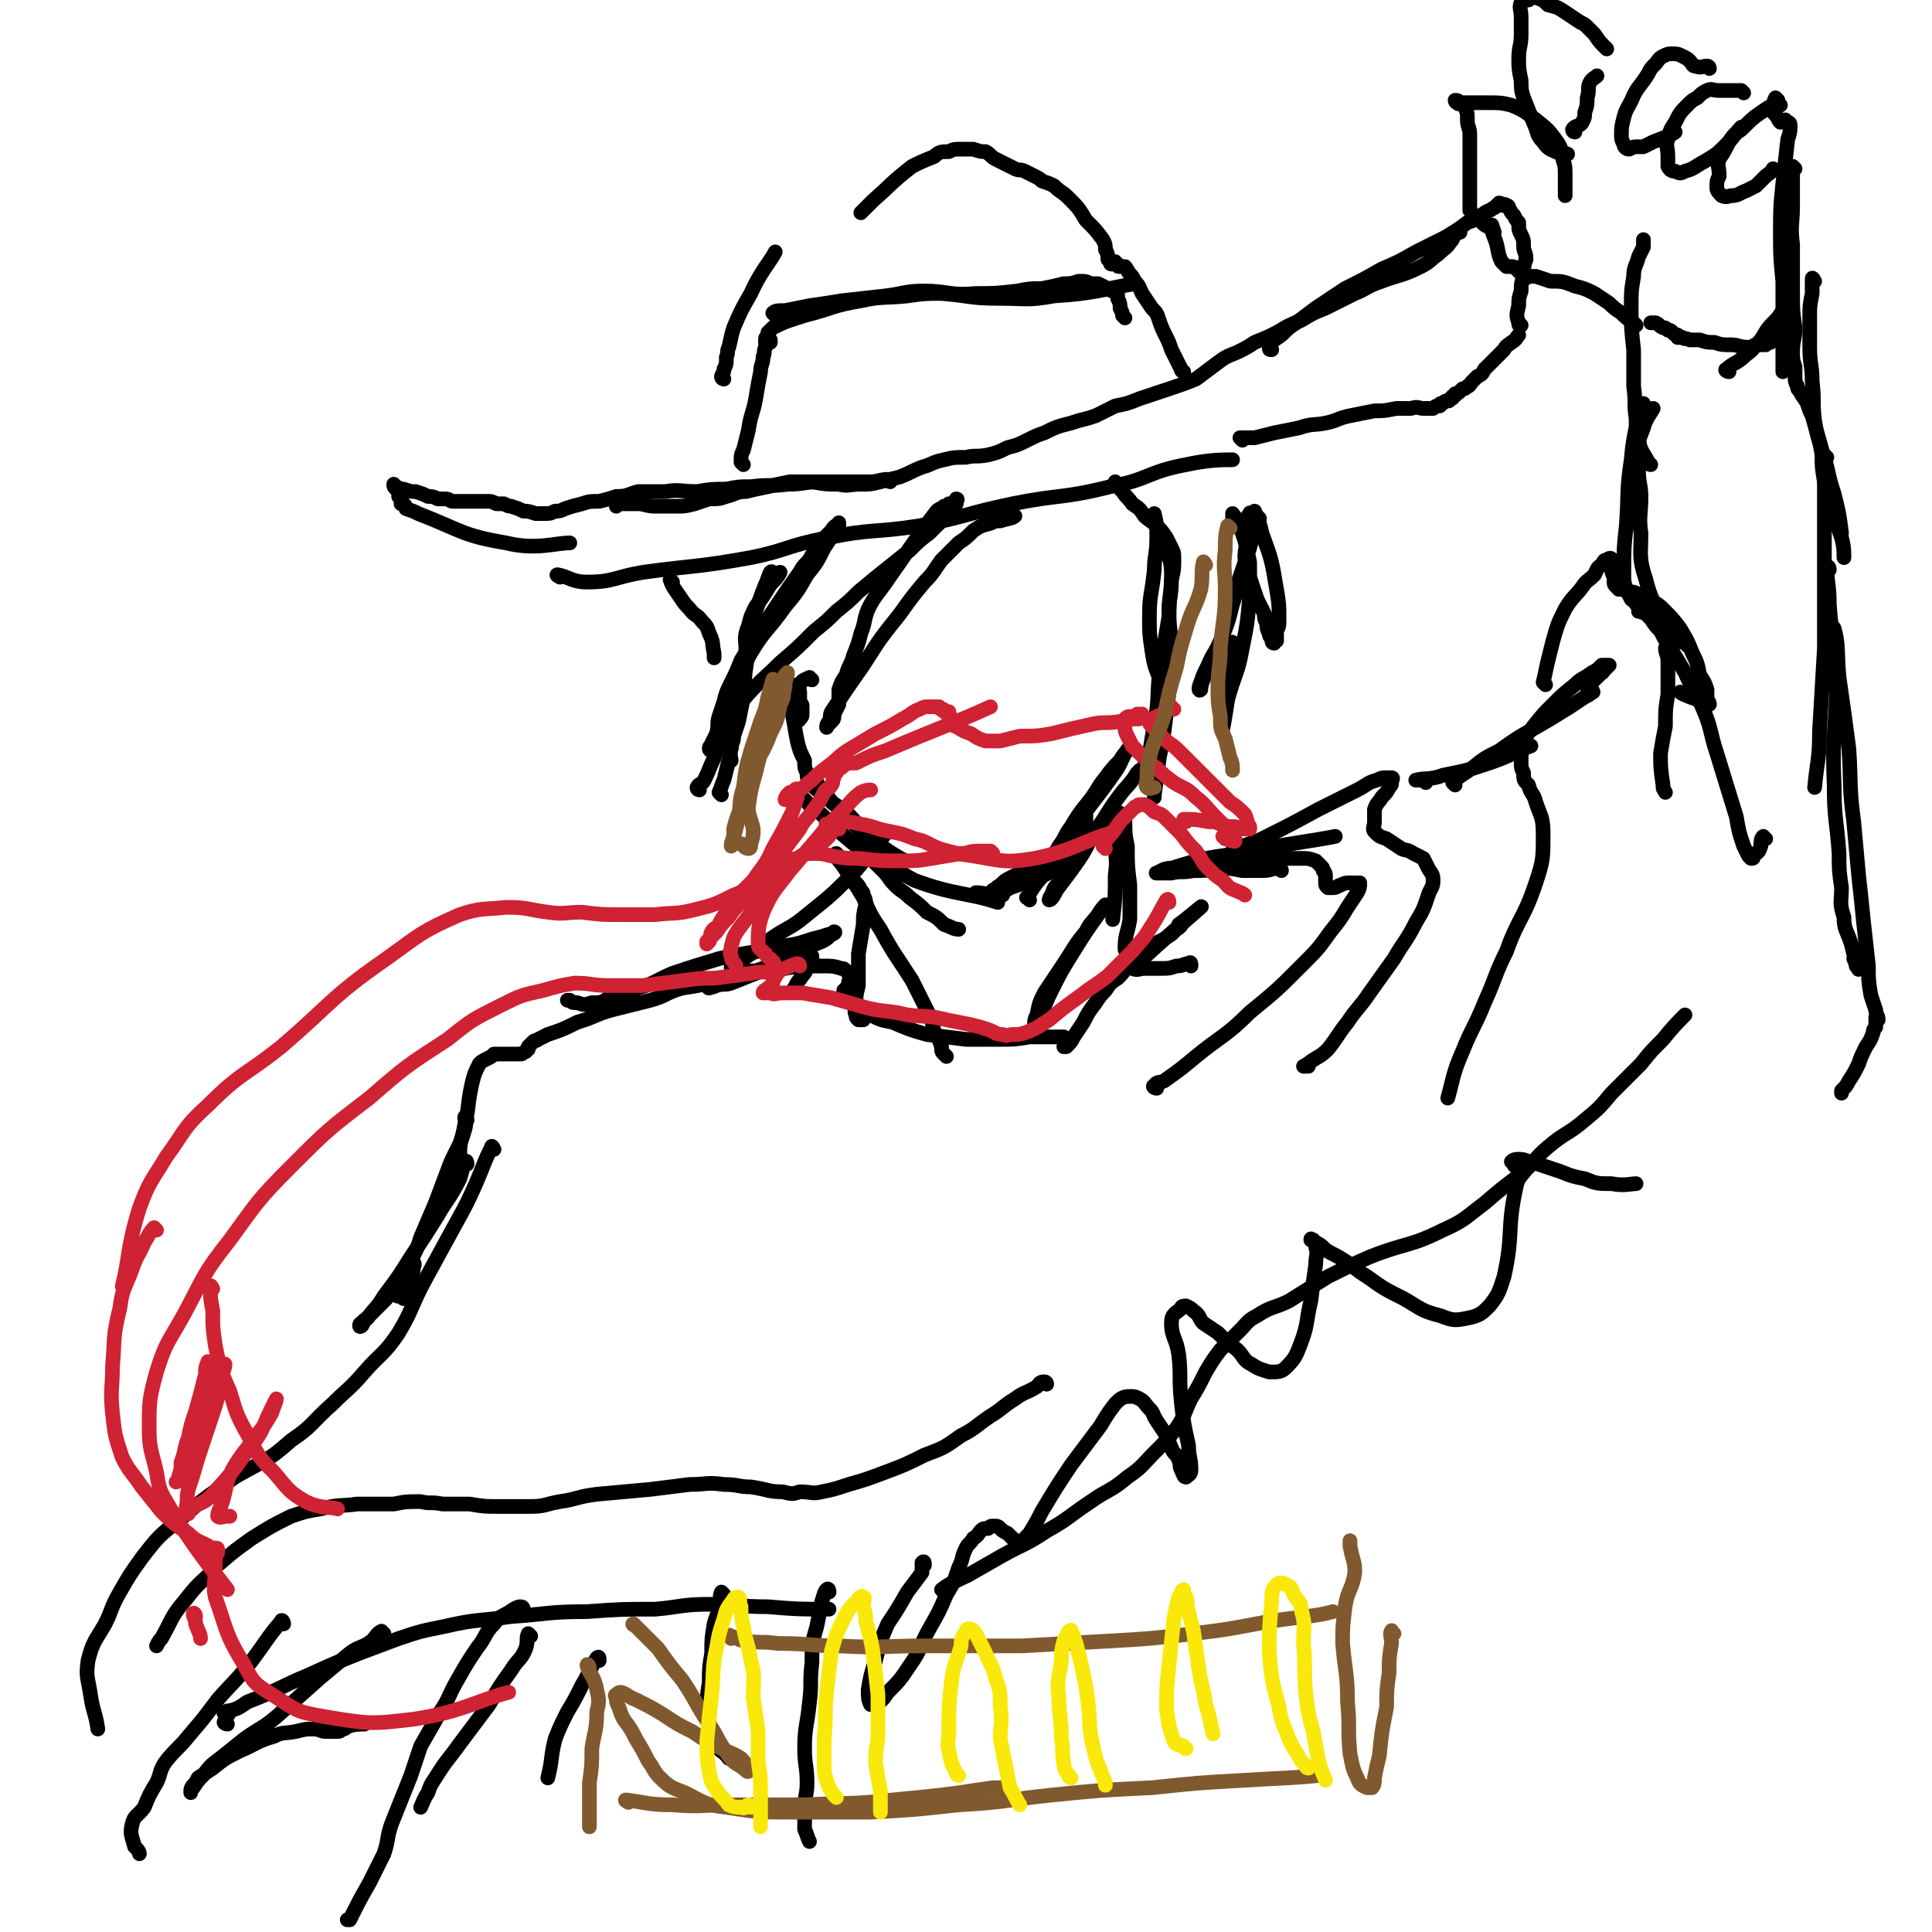 <svg viewBox='0 0 790 790' version='1.1' xmlns='http://www.w3.org/2000/svg' xmlns:xlink='http://www.w3.org/1999/xlink'><g fill='none' stroke='rgb(0,0,0)' stroke-width='6' stroke-linecap='round' stroke-linejoin='round'><path d='M229,236c0,0 -2,-1 -1,-1 5,1 6,3 12,3 11,0 11,-2 23,-4 22,-3 22,-2 44,-6 15,-3 15,-5 31,-8 19,-4 19,-2 38,-5 20,-4 19,-5 38,-9 20,-4 20,-2 40,-7 16,-3 15,-6 31,-9 9,-2 15,-2 19,-2 '/><path d='M508,180c0,0 -1,-1 -1,-1 2,0 3,0 6,0 4,-1 4,-1 8,-2 5,-1 5,-1 10,-2 6,-2 6,-1 11,-2 5,-1 5,-2 10,-3 5,-1 5,-1 10,-2 4,0 4,0 9,-1 3,0 3,0 6,0 3,-1 3,0 5,0 2,0 2,0 4,0 1,-1 1,-1 2,-1 1,0 1,0 1,-1 1,0 1,0 2,-1 0,0 0,0 1,0 1,0 1,-1 1,-1 1,0 1,0 1,-1 1,0 1,0 1,-1 1,0 1,0 2,-1 0,0 0,0 1,-1 1,0 1,0 2,-1 1,0 1,-1 2,-2 1,-1 1,-1 2,-2 2,-1 2,-1 3,-3 2,-2 2,-2 4,-4 2,-2 2,-2 4,-4 1,-2 2,-2 3,-3 2,-1 2,-2 3,-3 '/><path d='M622,133c-1,0 -1,0 -1,-1 -1,-3 -1,-3 0,-7 0,-3 0,-3 1,-6 0,-3 0,-3 1,-6 0,-4 0,-4 1,-7 0,-3 -1,-3 -1,-5 0,-3 0,-3 -1,-5 -1,-2 -1,-2 -1,-5 -1,-1 -1,-1 -2,-3 -1,-1 -1,-1 -2,-3 0,0 0,-1 -1,-1 -1,-1 -1,0 -2,0 0,0 0,-1 -1,-1 -1,1 -1,1 -2,2 -1,0 -1,1 -2,1 -2,1 -2,1 -3,2 -3,2 -3,2 -6,3 -4,3 -4,3 -9,6 -6,3 -6,3 -12,6 -7,4 -7,4 -14,7 -7,4 -7,4 -15,8 -6,4 -6,4 -12,8 -4,3 -4,3 -8,6 -3,2 -3,2 -5,4 -2,2 -3,2 -5,4 -1,1 -1,1 -1,2 0,1 0,1 1,1 0,0 0,0 0,0 '/><path d='M597,95c0,0 -1,-1 -1,-1 -2,2 -1,3 -3,5 -2,3 -2,2 -5,5 -3,2 -3,3 -7,5 -8,4 -8,3 -16,6 -6,2 -6,3 -11,5 -6,3 -6,3 -12,6 -5,2 -5,2 -10,5 -5,2 -5,2 -10,5 -4,2 -4,2 -9,4 -3,2 -3,2 -7,4 -5,2 -5,2 -9,5 -4,3 -4,3 -8,6 -5,2 -5,2 -11,4 -6,2 -6,2 -12,4 -5,2 -5,2 -10,3 -4,2 -4,2 -8,4 -3,1 -3,1 -7,2 -3,1 -3,1 -7,2 -3,1 -3,1 -7,3 -3,1 -3,1 -7,3 -4,2 -4,2 -8,3 -4,2 -4,2 -8,3 -5,1 -5,0 -9,1 -5,0 -5,0 -9,1 -5,1 -5,2 -9,3 -5,2 -4,2 -9,4 -4,1 -4,1 -8,2 -4,1 -4,1 -8,1 -5,0 -5,1 -9,0 -6,0 -5,0 -11,-1 -4,0 -5,0 -9,0 -5,1 -5,1 -9,2 -5,1 -5,1 -9,2 -4,0 -4,1 -8,2 -3,1 -3,1 -7,1 -3,1 -3,1 -6,2 -4,1 -4,1 -7,1 -4,0 -4,0 -8,0 -3,0 -3,0 -7,-1 -3,0 -3,0 -5,0 -2,0 -2,0 -4,0 0,0 -1,1 -1,1 '/><path d='M364,197c0,0 0,-1 -1,-1 -3,0 -4,1 -7,1 -4,0 -4,0 -9,0 -6,0 -6,0 -12,0 -6,0 -6,1 -13,1 -7,1 -7,0 -15,1 -5,0 -5,0 -10,1 -6,0 -6,0 -12,1 -7,0 -7,-1 -13,0 -6,0 -6,0 -11,0 -4,1 -4,2 -9,2 -3,1 -3,1 -7,2 -4,0 -4,0 -7,1 -4,1 -4,1 -7,2 -2,1 -2,1 -4,1 -2,1 -2,1 -5,1 -1,0 -1,0 -3,0 -3,-1 -3,-1 -5,-1 -2,-1 -2,-1 -5,-2 -1,0 -1,0 -3,-1 -2,0 -2,0 -3,0 -2,-1 -2,-1 -3,-1 -2,0 -2,0 -4,0 -2,0 -2,0 -3,0 -2,0 -2,0 -4,0 -2,0 -2,0 -4,0 -1,0 -1,-1 -3,-1 -2,0 -2,0 -3,0 -2,-1 -2,-1 -4,-1 -2,-1 -2,-1 -5,-2 -2,0 -2,0 -5,-1 -1,0 -1,0 -3,-1 -1,0 -1,-1 -1,-1 0,1 0,1 1,2 0,0 0,0 1,1 0,0 0,0 0,1 0,0 0,0 0,1 0,0 0,0 0,0 1,1 1,1 1,1 0,1 0,1 0,2 0,0 0,0 1,0 1,1 1,1 1,2 3,1 3,1 5,2 18,7 18,9 36,12 12,3 20,0 26,0 '/><path d='M304,190c0,0 -1,-1 -1,-1 0,-3 0,-3 1,-5 1,-4 1,-4 2,-8 1,-7 2,-7 3,-13 1,-6 1,-6 2,-11 0,-3 1,-3 1,-6 1,-2 0,-2 1,-4 0,-1 0,-1 1,-2 0,0 0,0 1,0 0,-1 0,-1 0,-1 0,0 0,0 -1,1 0,0 -1,0 -1,0 0,-1 0,-1 0,-1 0,-1 0,-1 1,-1 0,-1 0,-1 0,-1 0,0 0,-1 0,-1 1,-1 1,-1 2,-2 6,-3 7,-3 13,-5 12,-3 11,-4 23,-6 9,-2 10,-1 19,-2 7,-1 7,-1 14,-1 12,1 12,2 23,2 12,0 12,1 23,-1 17,-1 21,-3 33,-5 '/><path d='M317,129c0,0 -1,-1 -1,-1 1,-1 2,-1 5,-1 5,-1 5,-1 10,-2 7,-1 7,-1 13,-2 9,-1 9,-1 18,-2 8,-1 8,-2 16,-2 10,0 10,2 21,1 8,0 8,0 17,-1 5,-1 5,-1 10,-1 5,-1 5,-1 9,-2 3,0 3,0 6,-1 3,0 3,0 5,1 2,0 2,0 3,0 2,1 2,1 4,2 1,0 1,1 2,1 1,0 1,-1 2,0 0,0 0,0 0,0 0,2 0,2 0,3 1,2 1,2 1,4 1,2 1,2 1,3 0,0 0,0 1,1 '/><path d='M484,152c0,0 -1,0 -1,-1 -2,-4 -2,-4 -4,-8 -1,-3 -1,-3 -2,-5 -2,-4 -2,-4 -3,-7 -1,-3 -1,-3 -3,-5 -2,-3 -2,-3 -4,-6 -1,-2 -1,-3 -3,-5 -1,-2 -1,-2 -2,-3 -1,-1 -1,-2 -2,-3 -1,0 -1,0 -2,0 -1,0 -1,0 -1,-1 -1,0 -1,0 -1,-1 -1,0 -1,1 -1,1 0,0 0,0 0,0 -1,0 -1,0 -1,-1 0,0 0,0 -1,-1 0,-2 0,-2 -1,-4 0,-2 0,-2 -1,-4 -3,-4 -3,-4 -7,-8 -3,-5 -3,-5 -7,-9 -3,-3 -3,-2 -6,-5 -2,-1 -2,-1 -5,-2 -1,-1 -1,-1 -3,-2 -2,-1 -2,-1 -4,-2 -2,-1 -2,0 -4,-1 -2,-1 -2,-1 -4,-2 -2,-1 -2,-1 -4,-2 -2,-1 -2,-2 -4,-3 -2,0 -2,0 -5,-1 -2,0 -2,0 -5,0 -3,0 -3,0 -5,1 -3,0 -4,0 -6,2 -5,2 -5,2 -9,4 -9,7 -8,7 -16,14 -3,3 -3,3 -5,5 '/><path d='M296,155c0,0 -1,0 -1,-1 0,-1 1,-1 1,-3 1,-2 1,-2 1,-5 1,-2 0,-2 1,-4 1,-4 1,-5 2,-8 3,-7 3,-7 7,-14 4,-9 8,-13 10,-17 '/><path d='M316,235c0,0 0,-2 -1,-1 -1,2 -1,3 -2,5 -2,5 -2,5 -4,11 -1,4 -1,4 -2,9 -1,7 -1,7 -2,14 -1,6 0,6 -1,12 -1,5 -1,5 -2,10 -1,3 -1,3 -2,6 0,3 -1,2 -1,5 -1,2 0,4 0,5 '/><path d='M295,325c0,0 -1,-1 -1,-1 1,-2 1,-3 2,-5 1,-4 1,-4 2,-8 1,-5 1,-5 2,-11 1,-9 1,-9 2,-18 1,-8 1,-8 3,-16 0,-5 -1,-5 1,-10 1,-4 1,-4 3,-8 3,-4 3,-4 6,-9 2,-2 3,-3 4,-5 '/><path d='M332,278c-1,0 -1,-1 -1,-1 -2,1 -3,1 -4,3 -1,1 0,2 0,3 0,2 0,2 0,4 1,1 1,1 1,2 0,2 0,2 0,3 0,1 0,1 -1,2 0,0 0,1 -1,0 0,0 0,-1 -1,-3 0,-2 0,-2 0,-3 0,-2 0,-2 -1,-4 0,-2 0,-2 0,-3 0,-1 0,-1 0,-1 -1,1 -1,1 -1,2 0,2 1,2 1,4 0,3 0,3 0,6 1,5 1,6 2,11 1,4 1,4 3,8 0,3 0,3 1,5 0,2 0,2 1,3 1,2 1,1 2,3 1,1 1,1 3,2 2,2 1,2 3,3 3,3 4,3 7,5 5,5 5,6 11,11 6,5 6,5 13,9 0,0 0,0 0,0 '/><path d='M327,324c0,0 -1,-2 -1,-1 1,2 2,3 4,5 3,4 4,3 7,6 6,6 6,6 12,11 6,5 6,5 12,11 3,3 2,3 5,6 3,3 3,2 6,5 4,3 4,3 7,6 4,2 4,2 7,5 3,1 4,2 6,2 '/><path d='M334,320c0,0 -1,-1 -1,-1 2,2 2,3 5,6 2,3 2,3 5,5 4,5 4,5 8,9 6,6 5,7 11,13 6,4 6,5 12,8 16,6 22,5 34,9 '/><path d='M400,366c0,0 -1,-1 -1,-1 3,0 4,1 7,0 4,0 4,0 7,-2 6,-2 6,-2 11,-4 5,-2 5,-2 9,-5 1,-1 2,-2 3,-3 0,-1 -1,-1 -2,-1 -3,0 -3,1 -6,2 -3,1 -3,1 -7,3 -4,2 -4,2 -8,4 -2,1 -2,1 -4,3 -2,1 -1,1 -3,2 0,0 0,0 0,0 1,1 2,1 4,2 0,0 0,0 0,0 '/><path d='M421,368c0,-1 -2,-1 -1,-1 4,-7 5,-7 10,-13 6,-9 5,-9 11,-18 7,-10 7,-9 14,-19 3,-4 3,-5 5,-9 1,-1 1,-2 1,-1 -1,1 -2,2 -3,4 -3,3 -3,3 -6,7 -4,5 -3,5 -7,10 -4,5 -4,5 -7,10 -3,4 -2,4 -5,8 -2,4 -3,3 -5,7 -1,1 -1,1 -1,3 -1,1 -1,2 -1,2 2,-2 2,-2 4,-5 1,-1 1,-1 3,-3 1,-2 1,-2 2,-4 2,-3 2,-3 3,-5 2,-2 2,-2 4,-4 1,-1 1,-2 2,-3 0,0 0,-1 0,-1 0,1 0,2 0,3 0,3 0,3 -1,6 -2,5 -3,5 -5,10 -3,5 -3,5 -5,9 -2,2 -2,2 -3,5 -1,1 -1,2 -1,2 1,0 2,-2 3,-4 3,-4 3,-4 6,-8 5,-7 5,-7 9,-15 6,-8 5,-8 11,-16 3,-4 4,-4 7,-9 1,0 0,0 1,-1 '/><path d='M469,315c0,0 -1,0 -1,-1 0,-3 1,-3 2,-6 1,-6 1,-6 2,-12 2,-10 1,-10 2,-20 2,-12 2,-12 4,-24 0,-9 1,-9 1,-17 0,-6 -1,-6 -2,-11 -2,-4 -2,-4 -4,-8 -1,-2 -1,-2 -1,-4 0,-1 0,-2 0,-2 1,4 1,5 1,10 0,7 -1,7 -1,13 -1,10 -2,10 -2,19 0,7 0,7 1,14 1,6 1,6 3,11 0,2 0,2 1,5 0,0 0,1 0,1 '/><path d='M286,323c0,0 -1,0 -1,-1 1,-2 2,-1 3,-3 2,-4 2,-5 4,-9 3,-10 1,-11 5,-20 4,-12 4,-12 10,-23 6,-10 7,-9 14,-19 5,-6 5,-6 9,-13 4,-5 4,-5 7,-11 2,-3 2,-3 4,-6 1,-2 1,-2 2,-3 0,-1 0,-2 0,-1 -1,1 -2,1 -3,3 -2,2 -2,2 -4,4 -2,3 -2,3 -4,6 -2,4 -3,3 -5,7 -5,7 -5,7 -9,13 -4,6 -4,6 -8,12 -3,6 -4,6 -7,11 -2,5 -2,5 -4,9 -2,4 -2,4 -3,8 -1,3 -1,3 -2,6 -1,3 0,3 -1,7 -1,2 -1,2 -2,4 0,1 -1,1 -1,2 0,1 1,1 1,1 1,-1 1,-1 1,-3 1,-1 1,-1 1,-3 1,-3 1,-3 2,-6 4,-5 4,-5 9,-9 7,-8 8,-8 15,-15 7,-6 7,-6 14,-13 5,-4 5,-4 9,-8 5,-4 5,-4 9,-8 6,-5 6,-5 11,-9 5,-4 5,-4 10,-8 4,-4 4,-4 8,-7 3,-3 3,-3 5,-5 2,-2 2,-2 4,-4 1,-1 1,-1 2,-3 0,0 0,0 0,-1 0,0 1,-1 0,-1 0,1 0,1 -1,2 0,0 0,0 -1,0 0,0 0,0 -1,0 0,1 0,1 -1,1 0,0 0,0 0,0 -1,0 -1,0 -1,0 -1,1 -2,1 -3,2 -3,4 -3,4 -6,8 -7,10 -7,10 -14,20 -4,6 -5,6 -8,12 -2,5 -1,5 -3,10 -1,4 -1,4 -3,9 -1,4 -2,4 -3,8 -2,3 -2,3 -3,6 0,3 0,3 0,6 -1,2 -1,2 -2,4 0,2 0,2 -1,3 -1,1 -1,1 -2,2 0,0 0,1 0,0 0,0 0,-1 1,-2 1,-2 0,-2 1,-4 6,-9 6,-9 13,-19 7,-11 7,-11 15,-21 5,-7 5,-7 10,-13 4,-4 4,-5 7,-9 3,-3 3,-3 7,-7 3,-2 3,-2 6,-5 3,-2 3,-2 7,-3 2,-1 2,-1 4,-1 3,-1 5,-1 6,-2 '/><path d='M457,198c0,0 -1,-1 -1,-1 1,1 1,2 3,4 2,3 2,2 4,5 3,2 3,2 5,5 2,2 3,2 5,4 2,2 2,2 4,5 1,2 1,2 2,4 1,2 1,2 1,5 0,4 0,4 -1,8 0,7 -1,7 -1,13 0,8 1,8 1,16 0,9 0,9 -1,17 -1,8 -1,8 -2,16 -1,6 -1,6 -2,11 -1,8 -1,8 -2,15 0,1 0,1 0,1 '/><path d='M515,212c0,0 -1,-1 -1,-1 -1,2 0,3 -1,6 -1,3 -1,3 -2,7 -2,6 -2,6 -4,12 -2,5 -1,6 -3,11 -2,8 -2,8 -5,15 -2,5 -3,5 -5,10 -2,4 -2,4 -3,7 -1,2 -1,4 0,3 0,0 0,-2 1,-4 1,-3 2,-3 4,-6 1,-2 1,-2 3,-4 1,-2 1,-2 3,-4 0,0 0,0 1,-1 0,0 1,-1 1,0 0,0 0,1 0,2 0,2 0,2 -1,4 0,3 0,3 -1,6 0,5 0,5 -1,9 0,4 0,4 0,8 -1,2 0,2 -1,4 0,1 0,2 0,2 1,-5 1,-6 2,-12 3,-11 4,-10 6,-21 2,-10 2,-10 3,-21 0,-7 0,-7 0,-14 -1,-5 -1,-5 -2,-9 -1,-3 -1,-3 -2,-6 -1,-2 -1,-2 -2,-3 0,-1 0,-1 -1,-1 0,0 0,-1 0,-1 0,0 0,1 0,2 0,0 0,0 0,1 '/><path d='M512,211c0,0 -1,-2 -1,-1 -1,1 -1,2 -1,4 0,3 0,3 0,5 0,4 -1,5 -1,9 1,4 1,4 2,8 1,3 1,3 2,6 1,3 1,3 2,5 1,2 1,2 2,4 0,2 0,2 1,4 0,2 0,2 1,4 0,1 0,1 1,2 0,1 0,2 1,2 0,0 0,-1 1,-1 0,-2 0,-2 0,-4 1,-2 1,-2 1,-5 0,-6 0,-6 -1,-12 -2,-12 -2,-12 -6,-23 -1,-5 -2,-6 -3,-9 '/><path d='M275,238c0,0 -1,-1 -1,-1 1,3 2,4 4,7 2,3 2,3 4,5 2,3 3,2 5,5 2,2 2,2 3,5 2,4 1,4 2,8 0,1 0,1 0,2 '/><path d='M343,350c-1,0 -2,-1 -1,-1 0,1 0,2 2,4 2,3 2,3 4,6 1,1 1,1 2,2 1,1 1,1 2,3 1,1 1,1 1,2 1,2 1,2 1,4 -1,4 -1,4 -1,8 -1,6 -1,6 -2,12 0,7 0,7 0,13 -1,4 -1,4 -1,8 0,2 -1,2 0,4 0,1 0,1 1,2 0,0 1,0 2,0 '/><path d='M387,432c0,0 0,0 -1,-1 -1,-1 -1,-1 -1,-3 -1,-3 -1,-3 -3,-6 -1,-5 -1,-5 -3,-9 -3,-6 -3,-6 -6,-12 -7,-11 -7,-10 -13,-21 -4,-6 -4,-6 -7,-13 -3,-5 -3,-5 -6,-9 -1,-3 -2,-4 -2,-5 '/><path d='M426,419c0,0 -1,0 -1,-1 2,-6 2,-7 5,-13 4,-8 4,-8 9,-16 5,-8 5,-8 10,-15 1,-2 3,-4 3,-4 0,0 -1,2 -3,4 -3,4 -3,3 -5,7 -5,6 -5,7 -9,13 -4,6 -4,6 -8,12 -2,4 -2,4 -3,9 -1,2 -1,2 -1,5 0,1 0,1 0,1 '/><path d='M461,389c0,0 -1,0 -1,-1 0,-6 1,-6 2,-12 0,-7 0,-7 0,-14 -1,-8 -1,-8 -1,-16 -1,-5 -1,-5 -1,-10 -1,-1 -1,-2 -2,-3 0,-1 -1,-1 -1,0 -1,1 -1,2 -1,4 0,4 0,4 0,8 0,6 1,6 0,13 0,9 0,9 -1,18 '/><path d='M326,405c0,0 -2,-1 -1,-1 1,-3 2,-3 3,-5 1,-1 1,-1 2,-3 1,-2 1,-1 2,-3 0,-1 0,-1 0,-2 -1,0 -1,0 -2,0 -2,0 -2,0 -3,1 -4,0 -4,0 -7,2 -6,2 -6,2 -11,4 -5,2 -5,2 -10,4 -3,1 -3,0 -6,1 -2,1 -4,1 -3,1 7,-3 10,-3 19,-7 9,-3 9,-4 18,-8 4,-2 4,-2 9,-4 2,-1 2,-1 4,-3 1,0 2,-1 1,-1 0,0 -1,1 -2,1 -3,1 -3,1 -7,2 -6,2 -6,2 -13,3 -12,3 -12,2 -25,5 -10,3 -10,3 -19,6 -7,3 -7,4 -14,6 -6,3 -6,3 -12,4 -3,2 -3,2 -7,2 -3,1 -3,1 -6,0 -2,0 -2,0 -3,-1 0,0 -1,0 -1,0 0,0 1,0 1,0 '/><path d='M297,401c0,0 0,-1 -1,-1 -2,0 -2,1 -4,1 -6,2 -6,2 -13,3 -7,2 -6,3 -13,5 -8,2 -8,2 -16,4 -7,2 -7,3 -14,5 -6,3 -6,3 -12,5 -2,1 -2,1 -4,2 -1,1 -1,0 -2,1 -1,1 -1,1 -2,2 0,0 0,0 0,1 -1,0 0,0 -1,1 -1,0 -1,1 -2,1 -2,0 -2,0 -3,0 -2,0 -2,0 -4,0 -2,0 -2,0 -4,0 -1,1 -1,1 -3,2 -2,1 -2,1 -3,2 -2,4 -2,4 -3,8 -2,9 -1,9 -3,17 -1,6 -2,6 -2,12 -1,3 0,4 0,7 0,2 -1,3 -1,4 '/><path d='M191,458c0,-1 -1,-2 -1,-1 0,1 1,2 0,5 -2,7 -3,7 -6,14 -3,8 -3,8 -6,16 -3,7 -3,7 -6,14 -2,7 -3,6 -5,13 -1,3 -1,3 -1,7 0,1 0,1 0,2 '/><path d='M191,476c0,0 0,-2 -1,-1 -1,3 -1,4 -2,7 -4,8 -5,8 -9,15 -5,8 -5,8 -11,17 -5,8 -5,8 -11,16 -3,5 -3,4 -6,8 -2,2 -2,2 -3,4 0,0 -1,1 -1,0 0,0 0,-1 1,-1 1,-2 2,-1 3,-3 4,-4 4,-4 7,-7 4,-5 4,-6 8,-11 1,-2 1,-3 3,-4 0,0 1,1 0,2 0,2 0,2 -1,4 -1,2 -1,3 -2,4 -1,2 -3,2 -3,4 -1,0 0,0 1,0 1,0 1,0 1,1 '/><path d='M202,470c0,0 -1,-2 -1,-1 -3,6 -3,7 -6,14 -4,9 -4,9 -9,18 -6,11 -6,11 -12,22 -6,11 -5,12 -11,22 -6,9 -7,8 -14,16 -6,7 -7,7 -13,13 -9,8 -8,9 -17,15 -10,9 -11,8 -23,15 -11,8 -12,8 -22,17 -9,7 -9,7 -16,16 -5,7 -5,7 -9,14 -4,7 -3,7 -6,13 -4,7 -5,7 -7,15 -1,7 0,7 1,14 1,7 2,7 3,14 0,0 0,0 0,0 '/><path d='M93,705c-1,0 -2,-1 -1,-1 0,-2 1,-2 2,-4 0,0 0,0 -1,0 0,-1 0,0 -1,0 0,0 -1,1 0,0 4,-1 5,-1 9,-4 13,-5 13,-6 25,-11 11,-5 11,-5 21,-9 8,-3 8,-3 16,-6 9,-3 9,-3 19,-5 13,-3 13,-2 27,-4 15,-1 15,-2 31,-2 14,-1 14,-1 28,-1 11,-1 11,-2 22,-2 12,0 12,1 24,1 12,1 12,1 25,1 0,0 0,0 0,0 '/><path d='M386,651c0,0 -1,-1 -1,-1 4,-3 5,-3 11,-6 7,-4 7,-4 14,-8 9,-5 9,-4 18,-10 9,-5 9,-6 18,-12 7,-5 8,-4 15,-10 6,-4 6,-5 11,-10 5,-5 5,-5 9,-10 4,-6 3,-6 6,-12 3,-5 3,-5 6,-11 3,-5 3,-5 6,-9 4,-4 4,-4 8,-8 3,-3 3,-4 7,-6 6,-4 7,-3 13,-6 8,-5 8,-5 16,-10 8,-4 8,-4 17,-8 15,-6 16,-4 30,-11 9,-4 9,-5 17,-11 7,-6 7,-6 15,-12 6,-5 5,-6 11,-11 7,-6 8,-5 15,-11 6,-5 6,-5 11,-11 6,-6 6,-6 12,-12 4,-5 4,-5 9,-10 4,-5 6,-7 9,-10 '/><path d='M473,445c-1,0 -2,-1 -1,-1 1,-2 2,-1 4,-2 7,-5 7,-5 13,-10 11,-9 12,-8 22,-18 11,-9 11,-9 21,-19 7,-7 7,-7 12,-14 4,-5 4,-5 7,-10 2,-3 2,-3 4,-6 1,-2 1,-2 1,-4 0,0 0,0 -1,0 -1,0 -1,0 -3,0 -2,0 -2,0 -4,1 -1,0 -1,1 -3,1 0,0 0,0 0,0 -1,0 -1,0 -2,0 -1,-1 -1,-1 -1,-2 0,-1 0,-1 0,-2 0,-2 0,-2 -1,-3 0,-1 0,-1 -1,-2 -1,-1 -1,-1 -2,-2 -3,-1 -3,-1 -5,-1 -6,0 -6,0 -11,0 -7,0 -7,0 -13,0 -3,0 -4,1 -7,0 0,0 0,-1 1,-2 6,-4 6,-3 13,-6 12,-6 12,-6 23,-12 8,-4 8,-4 16,-8 4,-2 4,-3 8,-4 2,-1 2,-1 4,-1 1,0 2,0 2,0 1,0 0,1 0,2 0,1 0,1 -1,2 -1,2 -1,2 -3,4 -1,2 -2,2 -3,5 0,2 0,3 0,5 0,2 -1,3 0,4 2,2 2,2 5,3 3,2 3,2 6,4 2,1 2,0 5,2 2,1 2,1 4,2 1,2 1,2 2,4 1,2 2,2 2,5 0,3 -1,3 -2,6 -2,6 -2,6 -5,11 -4,8 -5,8 -9,15 -5,7 -5,7 -10,14 -4,6 -5,6 -9,12 -4,5 -4,6 -8,11 -3,3 -4,3 -7,5 -1,1 -3,2 -3,2 0,0 1,0 2,0 0,0 0,0 0,0 '/><path d='M524,356c0,0 0,-1 -1,-1 -3,0 -3,1 -7,1 -4,0 -4,0 -8,0 -5,-1 -5,-1 -10,-1 -5,1 -5,1 -10,1 -5,1 -5,0 -9,1 -2,0 -2,0 -4,0 -1,0 -3,0 -2,0 2,-1 3,-2 6,-2 13,-4 13,-4 27,-6 20,-4 30,-5 40,-7 '/><path d='M583,320c0,0 0,0 -1,-1 -1,0 -4,0 -3,0 3,-1 6,0 11,-2 10,-2 10,-2 19,-5 9,-3 11,-5 17,-7 '/><path d='M595,321c0,0 -1,-1 -1,-1 3,-3 4,-3 8,-6 5,-4 5,-4 11,-7 7,-5 7,-5 14,-9 7,-4 7,-4 15,-9 3,-2 3,-2 6,-4 2,-1 2,-1 3,-2 1,0 0,0 0,-1 0,0 0,0 0,0 '/><path d='M650,282c0,0 -1,0 -1,-1 1,-2 2,-2 4,-4 1,-1 1,-1 2,-2 1,0 0,-1 1,-1 1,-1 1,-1 1,-1 1,-1 1,-1 1,-1 -1,0 -1,0 -3,0 -2,2 -2,2 -4,3 -4,3 -4,2 -7,5 -5,4 -5,4 -9,8 -4,4 -4,4 -8,9 -2,3 -3,3 -4,7 -1,4 -1,4 -1,7 0,3 0,3 1,5 0,3 0,3 2,5 1,4 2,3 3,7 2,6 3,6 3,13 0,10 0,11 -3,20 -5,15 -7,14 -12,28 -5,10 -4,10 -9,21 -4,10 -5,10 -9,20 -4,9 -4,12 -6,19 '/><path d='M632,280c0,0 -1,-1 -1,-1 1,-4 1,-5 2,-9 1,-4 1,-4 2,-8 2,-7 2,-7 5,-13 3,-5 4,-5 7,-9 2,-3 2,-2 5,-5 1,-2 1,-3 3,-4 1,-2 1,-2 2,-2 1,-1 2,-1 2,0 0,0 0,0 0,1 0,1 0,1 0,2 0,2 0,2 1,4 0,1 0,1 0,2 0,1 0,1 1,2 0,0 0,0 1,1 1,0 1,0 2,0 1,1 1,1 2,1 2,0 2,0 4,1 2,1 2,1 4,2 3,2 3,1 6,4 4,4 4,4 7,8 3,5 3,5 5,10 2,4 2,4 3,9 2,3 2,3 3,6 0,2 0,2 0,4 1,1 1,2 1,2 -1,0 -1,0 -2,-1 0,0 0,0 -1,0 -2,-1 -2,-1 -5,-2 -2,-1 -3,-1 -4,-2 '/><path d='M682,266c0,0 -1,-1 -1,-1 0,2 1,3 1,5 0,7 0,7 0,14 -1,6 -1,6 -1,13 -1,5 -1,5 -2,11 0,6 0,6 1,13 0,2 0,1 1,3 '/><path d='M722,343c-1,0 -1,-1 -1,-1 -1,1 -1,2 -1,4 -1,3 -1,2 -3,4 0,1 0,1 -1,1 0,0 0,0 -1,-1 -1,-2 -1,-2 -2,-4 -2,-6 -2,-6 -3,-12 -4,-13 -4,-13 -8,-26 -3,-9 -2,-10 -6,-19 -3,-7 -4,-7 -7,-14 -3,-5 -3,-5 -6,-10 -2,-3 -2,-3 -4,-7 -2,-2 -2,-2 -4,-5 -1,-1 -1,-1 -2,-2 -1,-1 -1,0 -2,-1 0,0 -1,0 -1,0 0,0 0,0 0,-1 0,-1 0,-1 -1,-2 0,-1 -1,-1 -2,-2 -1,-2 -1,-2 -2,-4 -1,-3 -1,-3 -1,-7 0,-10 0,-10 1,-19 1,-14 0,-14 2,-27 1,-12 3,-17 5,-23 '/><path d='M690,264c0,0 0,-1 -1,-1 -2,-1 -3,0 -4,-2 -4,-3 -4,-4 -6,-8 -3,-8 -4,-8 -6,-16 -3,-9 -2,-10 -2,-19 -1,-7 0,-7 0,-15 0,-5 -1,-5 -1,-11 0,-3 -1,-3 0,-7 0,-5 0,-5 2,-10 1,-4 3,-6 4,-8 '/><path d='M675,190c0,0 -1,0 -1,-1 -2,-4 -3,-4 -4,-9 -1,-4 -1,-4 -1,-9 -1,-6 0,-6 -1,-13 0,-8 0,-8 0,-15 -1,-9 -1,-9 -1,-17 0,-7 0,-7 1,-13 0,-4 1,-4 2,-8 1,-2 1,-2 2,-4 0,-1 0,-1 0,-2 0,0 0,-1 0,-1 '/><path d='M669,133c0,0 0,0 -1,-1 -3,-2 -3,-2 -5,-4 -3,-2 -3,-2 -5,-4 -3,-2 -3,-2 -6,-4 -4,-2 -4,-2 -8,-3 -5,-2 -5,-2 -10,-2 -3,-1 -3,-1 -6,-2 -1,0 -1,0 -3,0 -1,1 -2,1 -2,1 0,0 1,0 1,-1 0,0 0,-1 0,-1 -1,-1 -1,-1 -2,-1 0,0 0,0 -1,0 0,-1 0,-1 -1,-1 -1,-1 -1,-1 -2,-1 -1,0 -1,0 -2,0 -1,-1 -1,-1 -2,-2 -2,-4 -1,-5 -3,-10 -1,-2 -1,-4 -1,-5 0,0 1,3 1,3 0,1 -1,-1 -1,-1 -1,-1 -1,-1 -1,-1 -2,-1 -2,-1 -3,-2 -1,-1 -1,-1 -2,-2 -1,0 -1,0 -2,-1 0,-1 0,-1 -1,-2 0,-1 0,-1 0,-2 0,-2 0,-2 0,-4 0,-4 0,-4 0,-7 0,-5 0,-5 0,-10 0,-4 0,-4 0,-8 0,-3 -1,-3 -1,-6 0,-3 0,-3 -1,-5 0,-1 -1,-1 -2,-2 -1,-1 -1,-1 -2,-1 0,0 0,1 1,1 0,1 1,0 2,0 2,0 2,0 4,0 3,0 3,0 7,0 4,0 5,0 9,1 5,2 6,3 10,6 5,4 5,4 8,8 3,4 2,4 3,8 1,3 1,3 1,7 0,2 0,2 0,5 0,1 0,2 0,3 '/><path d='M657,20c0,0 0,0 -1,-1 -2,-2 -2,-2 -4,-5 -1,-1 -1,-1 -3,-3 -1,-1 -1,-1 -3,-2 -3,-2 -3,-2 -6,-4 -3,-2 -3,-2 -7,-3 -2,-2 -2,-2 -5,-3 -2,0 -2,0 -3,1 -2,0 -2,0 -3,1 -1,2 0,3 0,6 0,4 0,4 0,7 0,5 -1,5 -1,10 0,4 0,4 1,9 0,3 0,4 1,7 2,5 2,5 4,10 2,4 1,5 4,8 2,3 3,3 5,4 2,1 3,0 5,1 '/><path d='M644,54c0,0 -1,0 -1,-1 1,-2 3,-1 4,-3 1,-2 1,-2 1,-4 1,-3 1,-3 1,-6 1,-3 0,-4 1,-6 1,-2 2,-2 3,-3 '/><path d='M699,28c0,0 0,-1 -1,-1 -2,0 -2,1 -5,0 -1,0 -1,-1 -2,-2 -1,-1 -1,-1 -3,-2 -2,-1 -2,-1 -4,-1 -2,0 -2,0 -4,1 -2,1 -2,2 -3,3 -2,2 -2,2 -3,4 -3,5 -4,5 -6,9 -2,5 -3,5 -4,9 -1,4 -1,4 -1,7 0,2 0,2 1,4 0,1 1,2 2,2 1,0 1,-1 3,-1 1,0 1,0 3,0 2,-1 2,-1 4,-2 5,-2 6,-2 9,-4 '/><path d='M713,38c0,0 0,0 -1,-1 -3,0 -3,0 -6,0 -2,0 -2,0 -3,0 -3,0 -3,-1 -5,0 -2,1 -2,1 -4,3 -2,1 -2,1 -4,3 -3,3 -3,3 -5,7 -2,3 -2,3 -3,7 -1,3 0,3 0,7 0,2 0,2 0,4 1,2 2,2 3,2 2,1 2,1 4,0 4,-1 4,-2 8,-4 5,-3 5,-3 9,-7 3,-3 4,-5 6,-7 '/><path d='M728,43c0,0 -1,-1 -1,-1 -2,1 -2,1 -4,2 -6,4 -6,4 -11,9 -3,2 -3,2 -5,5 -2,4 -2,4 -4,7 -1,3 0,3 0,7 -1,2 -1,2 -1,5 0,1 1,2 2,3 2,1 3,0 4,0 3,0 3,-1 6,-2 2,-1 2,-1 4,-2 2,-2 2,-2 4,-4 1,-1 2,-1 3,-3 '/><path d='M727,41c0,0 -1,-1 -1,-1 -1,2 -1,3 -1,4 0,2 0,2 1,3 1,1 1,2 2,3 1,0 1,-1 2,-1 0,0 0,0 1,1 0,0 1,0 1,1 0,3 0,3 -1,6 -1,9 -1,9 -2,18 -1,10 -1,10 -1,20 0,10 0,10 1,20 0,8 0,8 0,16 0,6 0,6 0,12 0,5 0,6 0,9 '/><path d='M734,69c0,0 -1,-1 -1,-1 0,3 0,4 0,8 0,4 0,4 0,8 0,8 -1,8 0,16 0,10 0,10 0,20 0,7 0,7 1,14 0,5 -1,5 -1,10 0,3 0,3 1,6 0,2 0,2 0,4 0,2 0,2 1,4 0,1 0,1 1,2 1,2 1,2 2,3 0,1 1,1 1,2 1,3 1,3 2,5 2,7 2,7 4,14 3,9 2,9 5,18 2,8 2,8 3,16 '/><path d='M707,152c-1,0 -2,-1 -1,-1 3,-3 4,-2 8,-6 3,-2 3,-3 6,-6 2,-3 2,-4 5,-7 2,-2 2,-2 4,-5 0,0 1,-1 1,0 0,0 0,1 -1,3 0,1 0,1 0,3 0,1 -1,1 -1,3 -1,1 -1,1 -2,2 -1,1 -1,1 -2,2 -1,0 -1,0 -2,1 -2,0 -2,0 -4,0 -1,0 -1,1 -3,1 -4,0 -4,-1 -7,-1 -4,0 -4,0 -7,-1 -3,0 -3,0 -6,-1 -2,0 -2,0 -4,0 -2,-1 -2,0 -3,-1 -1,0 -1,0 -2,0 0,0 0,0 0,0 0,0 0,0 0,-1 -1,0 -1,0 -2,-1 -1,-1 -1,-1 -2,-1 -1,-1 -1,-1 -2,-1 -2,-1 -1,-1 -3,-2 -1,0 -1,0 -2,0 '/><path d='M742,115c0,0 -1,-2 -1,-1 0,2 0,3 0,6 -1,5 -1,5 -1,10 0,6 0,6 0,12 0,7 1,7 1,14 1,8 0,8 1,16 1,7 2,7 3,14 0,5 0,5 1,11 1,5 1,5 3,10 1,5 2,5 3,10 2,5 2,8 2,11 '/><path d='M747,187c0,0 -1,-1 -1,-1 0,8 0,9 0,18 0,8 0,8 0,16 0,10 0,10 0,21 0,12 0,12 0,24 -1,17 -1,17 -2,34 0,12 -1,12 -2,23 '/><path d='M748,233c0,0 0,-2 -1,-1 0,6 1,7 1,15 1,14 2,14 3,29 0,22 -2,22 -1,45 0,14 1,14 2,28 0,7 0,7 1,14 0,6 -1,6 1,12 0,5 1,5 3,11 1,4 1,4 2,9 1,1 1,2 1,1 -1,-1 -1,-2 -2,-4 '/><path d='M748,260c0,0 -1,0 -1,-1 1,-1 2,-4 3,-2 2,7 1,10 2,20 2,14 2,14 4,29 1,15 0,15 2,30 1,11 1,11 2,22 1,9 1,9 2,19 1,9 1,9 2,18 0,6 0,6 1,12 1,3 1,3 2,6 0,2 1,2 1,4 0,0 -1,-1 -1,-1 0,1 0,1 0,1 0,1 0,1 0,1 0,1 0,1 0,2 -1,1 -1,1 -1,2 -1,3 -1,3 -3,6 -2,4 -2,4 -3,7 -2,4 -2,4 -4,7 -1,2 -1,2 -3,4 0,1 0,1 0,1 '/><path d='M428,566c0,0 0,-1 -1,-1 -2,0 -2,1 -3,2 -5,3 -5,2 -9,5 -5,3 -5,4 -10,7 -6,4 -6,5 -12,8 -7,5 -7,5 -15,8 -8,4 -8,4 -16,7 -8,3 -8,3 -15,5 -6,2 -6,2 -11,3 -4,1 -4,0 -9,0 -3,1 -3,1 -7,0 -6,0 -6,-1 -13,-2 -5,0 -5,-1 -11,-1 -7,-1 -7,0 -14,0 -8,1 -8,1 -16,2 -11,1 -11,1 -22,2 -8,1 -8,2 -15,3 -6,1 -6,2 -12,2 -6,0 -6,0 -13,0 -6,0 -6,0 -12,-1 -6,0 -6,0 -11,0 -5,-1 -5,0 -9,-1 -6,0 -6,0 -11,1 -8,0 -8,0 -15,0 -7,1 -7,0 -15,2 -6,1 -6,1 -12,3 -8,4 -8,4 -16,9 -7,5 -7,5 -14,11 -6,7 -7,6 -13,14 -6,7 -5,7 -10,16 -1,1 -1,1 -2,3 '/><path d='M116,664c0,-1 -1,-2 -1,-1 -6,7 -6,8 -12,16 -7,9 -7,8 -14,16 -6,8 -6,8 -12,15 -4,5 -5,5 -9,10 -3,4 -2,5 -4,9 -3,5 -3,5 -5,10 -3,4 -4,3 -5,7 -1,4 0,5 1,9 1,1 2,2 2,3 '/><path d='M157,668c-1,0 -1,-1 -1,-1 -2,1 -2,2 -4,4 -4,3 -5,2 -9,5 -6,5 -6,5 -12,10 -9,8 -9,8 -18,16 -6,5 -6,4 -13,9 -5,4 -5,4 -10,8 -4,3 -4,3 -7,7 -2,2 -2,2 -4,5 -1,0 0,0 -1,1 0,0 0,1 0,1 0,-1 0,-2 1,-3 1,-1 1,-1 2,-3 3,-2 3,-2 6,-4 5,-4 5,-4 11,-7 7,-3 7,-4 14,-6 4,-2 4,-1 9,-2 4,-1 4,-1 7,-1 3,0 3,1 5,1 2,0 3,0 5,0 1,0 1,0 2,-1 1,0 1,0 2,-1 3,-1 5,-1 7,-1 '/><path d='M214,658c0,0 0,-1 -1,-1 -1,0 -1,0 -3,1 -4,3 -5,2 -8,6 -4,4 -3,5 -7,10 -4,6 -4,6 -8,13 -4,7 -3,7 -7,13 -4,7 -4,7 -8,14 -2,6 -2,6 -4,12 -2,5 -2,5 -4,10 -2,5 -2,5 -4,10 -2,6 -1,6 -3,12 -3,6 -3,6 -6,12 -4,7 -4,7 -8,15 -1,0 0,0 -1,0 '/><path d='M217,669c0,0 -1,-1 -1,-1 -1,2 0,3 -1,6 -2,5 -3,4 -6,9 -5,7 -5,7 -9,14 -6,8 -6,8 -12,16 -5,7 -5,6 -10,14 -2,3 -2,3 -3,6 -2,3 -2,4 -3,6 '/><path d='M245,679c0,-1 0,-2 -1,-1 -3,5 -3,6 -6,11 -3,6 -3,6 -6,11 -3,6 -3,6 -5,11 -2,8 -1,8 -3,16 0,0 0,0 0,0 '/><path d='M296,652c0,0 -1,-1 -1,-1 -1,2 0,2 -1,5 0,4 -1,4 -2,8 -1,6 -1,6 -1,12 -1,6 -1,6 -1,12 -1,6 -1,6 0,12 0,6 -1,7 2,13 2,3 4,3 6,6 '/><path d='M339,651c0,0 0,-2 -1,-1 -1,1 -1,2 -2,5 -1,5 -1,5 -2,10 -2,7 -2,7 -2,15 -1,8 0,8 -1,16 -1,10 -2,10 -2,19 0,7 1,7 1,14 0,5 -1,5 -1,11 0,4 0,4 0,8 1,2 1,3 2,5 '/><path d='M378,640c0,-1 0,-2 -1,-1 0,1 0,2 0,4 -3,4 -3,4 -6,8 -4,7 -4,7 -8,13 -3,7 -3,7 -5,15 -2,6 -2,6 -3,12 0,3 0,4 1,6 0,0 1,0 2,0 3,-2 3,-2 5,-5 5,-5 5,-5 9,-11 5,-7 4,-8 8,-15 4,-7 4,-7 7,-14 3,-5 3,-5 5,-11 2,-4 1,-4 3,-8 1,-2 2,-2 3,-4 2,-1 2,-2 3,-3 1,-1 1,-1 3,-1 1,-1 1,-1 2,-1 2,0 2,0 3,1 1,1 1,1 3,2 1,1 1,1 2,2 0,0 0,0 1,1 0,0 0,0 1,0 0,1 0,1 1,1 0,0 0,0 1,0 1,-2 1,-2 3,-4 3,-5 3,-5 5,-9 6,-10 6,-10 12,-19 6,-8 6,-8 12,-16 3,-5 3,-5 6,-9 2,-2 3,-3 6,-3 2,0 2,0 4,1 2,1 2,2 4,4 2,2 1,2 3,5 2,3 2,3 4,6 1,2 1,3 2,5 1,3 2,2 3,5 1,2 0,2 1,4 1,1 0,1 1,2 0,1 1,1 1,1 1,-1 2,-1 2,-3 0,-5 -1,-5 -1,-10 -2,-9 -2,-9 -3,-18 -1,-10 0,-10 -1,-19 -1,-7 -3,-7 -3,-13 0,-4 2,-4 4,-6 0,-1 1,-1 2,-1 2,1 2,1 3,2 3,2 2,3 4,5 3,2 3,2 6,4 4,4 4,4 8,7 3,3 2,4 6,6 3,2 4,2 7,3 4,0 5,0 7,-2 4,-4 4,-5 6,-10 3,-8 2,-9 4,-17 1,-8 1,-8 2,-15 0,-4 1,-4 0,-7 0,-1 0,-2 -1,-3 -1,0 -1,-1 -1,0 0,0 1,0 2,1 2,1 2,1 4,3 3,2 4,2 7,4 5,3 5,4 10,7 7,5 7,5 15,9 7,4 7,5 15,7 5,2 6,2 11,1 5,-1 6,-2 9,-5 4,-5 4,-6 6,-12 4,-18 1,-19 5,-37 1,-5 4,-5 4,-8 0,-1 -2,1 -4,0 -1,0 -1,-1 -1,-1 0,-1 -1,-1 -1,-1 1,-1 2,-1 3,-1 3,0 3,1 5,1 6,2 6,2 12,4 5,2 5,2 10,3 5,2 5,2 11,2 5,1 8,0 10,0 '/><path d='M487,395c0,-1 0,-2 -1,-1 -2,0 -2,1 -5,1 -3,1 -3,1 -7,1 -3,0 -3,0 -6,0 -2,0 -3,1 -5,0 0,0 0,-1 1,-1 13,-12 19,-17 27,-24 2,-2 -6,5 -9,7 0,1 2,-1 2,-1 -1,1 -1,2 -3,3 -1,1 -1,1 -2,2 -3,2 -3,2 -7,4 -3,2 -3,2 -5,4 -3,2 -3,3 -6,5 -2,3 -2,3 -4,5 -3,2 -3,2 -5,5 -2,2 -2,2 -4,5 -3,4 -3,4 -5,8 -2,3 -2,3 -4,6 -1,2 -1,2 -3,4 0,0 -1,0 -1,0 0,0 1,0 2,-1 0,0 0,0 0,-1 0,0 -1,0 -1,-1 -1,0 -1,0 -1,-1 -1,0 -1,0 -2,0 -2,0 -2,0 -4,0 -4,0 -4,0 -8,0 -6,1 -6,1 -12,1 -7,0 -7,0 -14,0 -8,-1 -8,-1 -16,-2 -7,-2 -7,-2 -14,-5 -5,-1 -5,-1 -9,-3 -3,-2 -3,-2 -6,-4 -2,-1 -2,-1 -4,-3 0,-1 -1,-1 -1,-1 0,-1 0,-1 0,-2 1,0 1,0 1,-1 1,-1 1,-1 1,-2 0,-1 0,-1 1,-2 0,0 1,0 1,0 0,-1 -1,-1 -1,-2 -1,0 -1,0 -2,-1 -1,-1 -1,-1 -2,-1 -3,-1 -4,-1 -7,-1 -5,0 -5,0 -10,0 -6,1 -6,1 -12,2 -5,0 -5,0 -10,0 -2,0 -2,0 -5,0 0,0 -1,0 -1,-1 0,-1 0,-2 1,-3 1,-1 2,0 4,-1 3,-2 3,-2 5,-3 3,-2 3,-2 6,-5 7,-5 8,-4 15,-10 10,-8 10,-8 19,-17 7,-8 10,-13 14,-17 '/></g>
<g fill='none' stroke='rgb(207,34,51)' stroke-width='6' stroke-linecap='round' stroke-linejoin='round'><path d='M478,369c0,0 0,-2 -1,-1 -3,5 -3,6 -7,12 -3,5 -3,4 -7,9 -5,5 -5,5 -10,10 -5,4 -6,4 -11,8 -7,5 -7,5 -13,10 -5,3 -4,3 -9,5 -3,1 -3,1 -6,1 -2,0 -2,1 -4,0 -3,0 -3,-1 -6,-2 -3,-1 -3,-1 -7,-2 -5,-1 -5,-1 -10,-2 -8,-2 -8,-1 -16,-2 -8,-2 -9,-1 -17,-3 -7,-2 -7,-2 -14,-4 -6,-1 -6,-1 -12,-2 -4,0 -4,0 -8,0 -3,0 -3,1 -5,0 -2,0 -3,0 -3,0 0,-1 1,-1 2,-2 2,-1 2,-1 2,-3 1,-1 1,-2 2,-3 0,-2 -1,-2 -1,-3 -1,-1 0,-1 -1,-2 -2,-2 -2,-1 -3,-3 -2,-2 -3,-2 -3,-4 0,-6 0,-7 2,-13 4,-9 5,-9 11,-17 6,-7 6,-7 12,-14 4,-5 4,-5 9,-10 4,-4 4,-5 8,-8 2,-1 3,-1 4,-1 '/><path d='M339,338c0,-1 -2,-1 -1,-1 2,-1 2,-1 5,-1 4,0 5,0 9,1 6,1 6,2 12,3 5,1 5,1 10,3 5,1 5,2 10,4 7,2 7,2 14,3 12,2 13,3 25,1 15,-3 20,-7 30,-10 '/><path d='M452,347c0,-1 -1,-1 -1,-1 2,-4 3,-4 5,-7 2,-3 2,-3 4,-5 2,-2 2,-2 4,-4 1,0 1,-1 2,-1 1,0 1,0 2,0 2,1 2,1 4,3 3,1 3,1 5,3 3,3 3,3 6,6 3,4 3,4 6,7 3,4 2,4 5,7 3,3 3,3 6,5 2,2 2,3 5,4 2,1 3,1 4,2 '/><path d='M501,343c0,0 -1,-1 -1,-1 1,1 3,2 5,2 0,0 0,0 0,-1 -1,-1 -1,-1 -2,-3 -1,-1 -1,-1 -2,-2 -2,-2 -2,-2 -4,-4 -4,-4 -4,-5 -8,-8 -4,-4 -4,-3 -9,-6 -4,-3 -4,-3 -7,-6 -3,-2 -3,-2 -6,-5 -2,-2 -2,-2 -4,-4 -1,-2 -1,-2 -2,-4 -1,-2 -1,-2 -1,-4 0,-1 0,-2 0,-3 1,-1 1,-1 2,-1 1,0 1,0 2,0 1,0 1,0 1,-1 1,0 1,0 2,0 0,0 0,0 0,0 0,0 0,1 0,1 -1,1 -1,1 -2,1 -1,0 -1,0 -3,0 -2,1 -2,1 -4,1 -6,1 -6,0 -11,1 -9,2 -9,2 -17,4 -6,1 -6,1 -13,1 -4,1 -4,1 -8,2 -3,0 -3,0 -6,0 -3,-1 -3,-1 -6,-3 -3,-1 -3,-1 -6,-3 -1,0 -1,0 -2,-2 -1,0 -1,0 -1,-1 0,0 0,0 0,0 1,-1 1,-1 0,-1 0,-1 0,-1 0,-2 -1,0 -1,0 -2,0 0,-1 0,-1 -1,-1 -1,0 0,0 -1,-1 -1,0 -1,0 -1,0 -1,0 -1,0 -1,0 -1,0 -1,0 -1,0 -1,0 -1,0 -2,0 -1,0 -1,0 -3,1 -3,1 -3,2 -7,4 -5,3 -5,3 -11,6 -5,3 -5,3 -10,6 -5,3 -5,4 -9,7 -4,3 -4,3 -7,6 -3,2 -3,3 -5,4 -2,2 -2,1 -4,2 -1,1 -1,2 -2,2 0,0 0,-1 1,-2 0,0 0,0 1,-1 1,0 1,0 2,-1 0,0 0,0 0,0 1,-1 1,0 1,0 0,1 0,1 0,2 0,1 0,1 0,1 -1,3 -1,3 -2,6 -4,8 -4,8 -8,15 -3,7 -4,7 -8,13 -2,5 -2,5 -5,9 -3,3 -3,3 -5,6 -3,3 -3,3 -5,6 -2,2 -2,2 -3,3 -1,1 -1,1 -1,1 0,1 0,1 0,1 0,0 0,0 1,-1 1,-2 0,-2 1,-4 1,-2 2,-1 3,-3 1,-2 1,-2 3,-5 3,-4 2,-4 5,-7 5,-5 5,-5 10,-10 5,-4 5,-4 9,-9 3,-4 3,-4 6,-8 2,-4 3,-4 5,-7 3,-4 3,-4 5,-8 1,-2 2,-1 3,-3 1,-1 0,-2 1,-3 0,-1 0,-1 1,-2 0,0 0,0 0,-1 1,-1 1,-1 2,-1 1,-1 1,-1 3,-2 1,0 1,0 3,0 6,-3 6,-3 12,-5 21,-9 30,-12 43,-18 '/><path d='M480,290c-1,0 -1,-1 -1,-1 -2,1 -2,2 -4,3 -2,1 -2,1 -4,2 -1,1 -1,1 -1,1 0,1 0,1 1,2 1,1 1,1 2,2 2,2 2,2 3,3 3,3 3,2 6,5 4,4 4,4 9,9 3,3 3,3 7,7 2,2 2,2 5,5 3,2 3,2 6,5 1,2 1,4 2,5 '/><path d='M406,349c0,0 -1,-1 -1,-1 -3,0 -3,0 -5,0 -4,0 -4,1 -7,1 -6,1 -6,1 -12,2 -6,1 -6,1 -13,1 -8,0 -8,0 -17,-1 -5,0 -5,0 -11,-1 -4,-1 -4,-1 -8,-1 -3,0 -3,0 -6,2 -2,0 -2,1 -4,2 -2,1 -2,1 -3,2 -2,2 -1,3 -3,5 -2,3 -2,2 -4,5 -2,3 -2,4 -4,7 -3,4 -3,4 -6,8 -2,3 -2,3 -3,7 0,2 -1,2 0,4 0,2 1,2 2,4 '/><path d='M485,336c0,0 -1,-1 -1,-1 4,0 5,0 10,1 3,0 3,0 5,1 3,1 3,1 6,1 3,1 3,1 6,1 0,0 0,0 0,0 '/><path d='M343,339c0,0 -1,-1 -1,-1 -2,2 -2,3 -4,5 -4,4 -5,3 -10,7 -6,4 -6,4 -12,8 -8,4 -8,5 -16,8 -8,4 -8,4 -16,6 -8,2 -8,1 -16,2 -7,0 -7,0 -15,0 -7,0 -7,0 -15,-1 -7,0 -7,1 -14,0 -8,-1 -8,-2 -17,-2 -9,1 -10,0 -19,3 -16,7 -16,8 -30,18 -23,16 -22,18 -43,36 -15,12 -16,10 -30,24 -10,9 -9,10 -17,21 -6,10 -7,10 -11,21 -5,16 -4,20 -7,32 '/><path d='M327,395c0,0 0,-1 -1,-1 -4,1 -4,2 -8,3 -6,1 -6,0 -11,1 -7,1 -7,1 -15,2 -6,0 -6,0 -13,1 -8,1 -8,1 -16,2 -7,0 -7,0 -14,0 -7,0 -7,-1 -14,-1 -6,1 -6,1 -13,3 -9,2 -9,2 -17,6 -12,6 -12,6 -22,14 -17,11 -17,11 -32,24 -17,13 -17,13 -32,28 -14,14 -14,15 -25,30 -11,14 -10,14 -18,29 -7,13 -8,12 -12,25 -3,11 -3,12 -3,23 0,9 1,9 3,18 1,6 1,7 4,12 11,19 19,28 25,36 '/><path d='M80,661c0,-1 -1,-2 -1,-1 0,1 1,2 1,4 1,3 2,4 2,6 '/><path d='M64,503c0,0 -1,-1 -1,-1 -2,2 -2,3 -4,6 -2,5 -3,5 -5,11 -3,8 -4,8 -5,16 -3,12 -2,12 -3,24 0,9 -1,9 0,19 1,9 1,9 4,18 3,6 4,6 8,12 4,5 4,5 8,10 5,5 5,5 11,9 3,3 4,3 8,5 1,1 2,1 3,1 1,0 1,0 1,1 0,0 0,0 0,1 -1,1 -1,1 -1,2 0,3 0,3 0,5 0,5 -1,6 0,11 5,14 4,15 12,28 4,8 5,8 13,13 9,6 9,6 20,8 18,3 19,3 36,1 20,-3 27,-8 39,-11 '/><path d='M87,527c0,0 -1,-2 -1,-1 0,4 0,5 1,10 0,7 0,7 1,14 2,10 2,10 6,19 3,10 3,10 8,19 4,8 4,8 10,14 6,7 6,8 13,12 6,3 10,2 13,3 '/><path d='M86,558c-1,0 -1,-2 -1,-1 -1,2 -1,3 -1,5 -2,8 -2,8 -4,15 -2,6 -2,6 -3,11 -2,5 -1,5 -3,10 0,3 0,3 -1,6 0,1 -1,2 -1,2 0,0 1,0 2,-2 4,-7 4,-7 7,-15 3,-9 3,-9 6,-18 2,-5 2,-5 3,-10 1,-2 2,-4 2,-3 0,1 -1,4 -2,7 -1,7 -1,7 -3,13 -3,9 -3,9 -6,18 -2,7 -2,7 -4,13 -1,4 0,4 -1,8 0,1 0,2 1,2 0,0 0,-1 1,-2 4,-3 5,-2 8,-5 9,-10 9,-10 16,-20 6,-7 5,-8 9,-16 1,-2 2,-4 2,-4 0,1 -1,3 -2,6 -3,5 -3,5 -7,10 -4,6 -5,6 -9,13 -3,6 -2,6 -4,13 -1,3 -2,4 -2,6 1,1 2,0 4,0 0,0 0,0 1,0 '/></g>
<g fill='none' stroke='rgb(129,89,47)' stroke-width='6' stroke-linecap='round' stroke-linejoin='round'><path d='M317,279c0,0 -1,-2 -1,-1 -1,3 -1,4 -2,7 -1,5 -1,5 -3,10 -2,6 -2,6 -4,12 -2,7 -2,7 -3,15 -2,6 -1,6 -2,12 -1,5 -1,5 -3,11 0,0 0,1 0,1 0,0 1,-1 1,-2 0,-2 0,-2 0,-5 1,-4 1,-4 3,-9 2,-7 1,-7 4,-14 4,-8 5,-8 8,-16 3,-6 3,-6 4,-12 2,-4 1,-4 2,-7 0,-3 0,-3 0,-5 1,0 1,-1 1,-1 0,2 -1,3 -1,5 -1,3 0,3 -1,6 -3,7 -4,6 -6,13 -3,8 -3,9 -5,17 -2,7 -2,7 -3,14 0,4 1,4 2,9 0,3 0,3 -1,6 0,1 0,2 -1,2 -1,0 -2,-1 -3,-2 '/><path d='M493,231c0,0 -1,-2 -1,-1 -1,4 0,6 -1,11 -2,7 -3,7 -5,13 -3,10 -3,9 -5,19 -3,10 -3,10 -5,20 -3,9 -4,9 -6,17 -1,4 -1,4 -1,8 0,2 -1,3 0,4 1,1 2,0 3,0 '/><path d='M503,216c0,0 -1,-1 -1,-1 -1,4 -1,5 -1,10 -1,8 0,8 0,16 0,12 -1,12 -2,24 0,8 -1,8 -1,16 0,6 0,6 1,12 0,5 0,5 2,9 1,4 1,4 2,8 1,2 1,3 1,5 '/><path d='M241,682c0,-1 -1,-2 -1,-1 1,4 3,4 4,10 1,4 1,5 0,9 0,8 -1,8 -2,15 0,7 0,7 -1,14 0,5 0,5 0,9 0,4 0,4 0,9 0,0 0,0 0,0 '/><path d='M257,737c0,0 -2,-1 -1,-1 8,1 9,2 19,2 12,1 12,0 23,0 16,0 16,0 31,0 18,-1 18,0 36,-2 21,-2 21,-2 41,-5 1,0 1,0 3,0 '/><path d='M260,665c0,0 -2,-1 -1,-1 1,1 2,2 4,4 3,3 3,3 6,6 5,7 5,7 10,13 6,9 5,9 11,18 4,6 3,6 8,13 2,3 3,3 6,5 1,1 2,2 2,1 0,-1 -1,-3 -3,-5 -3,-2 -4,-2 -8,-4 -6,-3 -6,-3 -12,-7 -6,-3 -6,-3 -12,-7 -5,-3 -5,-3 -11,-6 -3,-1 -3,-2 -6,-3 -1,0 -1,0 -2,1 -1,0 0,1 0,1 0,2 0,2 1,4 1,3 1,3 2,5 3,4 3,4 5,8 3,5 3,5 5,9 3,4 2,4 5,7 4,4 5,4 10,6 8,4 8,5 17,6 13,2 13,2 27,2 16,0 16,0 32,0 18,-1 18,-1 36,-3 19,-1 19,-2 38,-4 20,-2 20,-2 41,-3 19,-2 19,-2 37,-3 16,-1 22,-1 31,-2 '/><path d='M299,670c0,-1 -1,-2 -1,-1 3,0 4,2 7,2 6,1 6,0 13,1 13,0 13,1 25,1 18,1 18,0 35,0 20,0 20,0 40,0 18,-1 18,-1 36,-2 17,-1 17,-1 34,-3 16,-2 15,-2 31,-5 13,-2 19,-2 26,-4 '/><path d='M570,668c-1,0 -1,-2 -1,-1 -1,1 0,2 0,5 -1,6 -1,6 -1,12 -1,7 -1,7 -1,14 -2,10 -2,10 -3,20 -1,4 -1,4 -2,9 0,2 0,3 -1,4 -1,0 -1,0 -2,0 -2,-1 -3,-1 -4,-4 -2,-4 -2,-5 -3,-10 -1,-11 0,-11 -1,-21 0,-12 -1,-12 -2,-24 0,-7 0,-7 1,-15 1,-7 3,-7 4,-14 0,-5 -1,-5 -2,-11 0,-1 0,-2 0,-2 '/></g>
<g fill='none' stroke='rgb(250,232,11)' stroke-width='6' stroke-linecap='round' stroke-linejoin='round'><path d='M307,739c0,0 0,-1 -1,-1 -1,0 -1,2 -3,1 -2,0 -3,0 -5,-1 -2,-3 -3,-3 -5,-6 -2,-3 -2,-3 -3,-7 -1,-7 -1,-7 -1,-13 1,-10 1,-10 2,-19 1,-10 0,-10 2,-19 1,-6 1,-6 3,-12 1,-4 1,-4 4,-8 0,-1 2,-1 2,-1 1,1 0,2 1,4 0,4 0,4 1,8 1,7 2,7 3,14 2,7 1,7 1,15 1,7 1,7 2,14 0,6 0,6 0,12 1,7 1,7 1,14 0,5 0,5 0,9 0,2 0,2 0,4 '/><path d='M342,735c0,0 0,0 -1,-1 -2,-3 -2,-3 -3,-6 -1,-3 -1,-3 -1,-7 0,-5 0,-5 0,-10 1,-10 0,-10 1,-19 1,-9 1,-9 2,-17 2,-7 2,-7 5,-13 2,-4 2,-4 5,-7 1,-1 2,-3 3,-2 1,0 0,2 0,4 1,3 1,3 1,6 2,7 2,7 3,13 1,8 1,8 2,17 0,7 0,7 0,15 0,6 -1,6 -1,13 1,6 1,6 2,11 0,5 0,7 0,9 '/><path d='M392,726c0,0 -1,0 -1,-1 -2,-4 -2,-4 -3,-9 -1,-4 0,-4 0,-9 0,-10 0,-10 1,-19 1,-8 2,-8 4,-15 0,-3 0,-3 2,-6 0,0 0,-1 1,-1 2,0 2,1 3,2 2,4 2,4 4,8 2,5 3,5 4,10 2,5 2,6 2,12 1,6 0,6 0,13 1,5 1,5 2,10 1,5 1,5 2,10 2,3 2,4 4,7 '/><path d='M438,727c0,0 -1,0 -1,-1 -1,-2 -2,-2 -2,-5 -1,-5 0,-5 -1,-10 0,-9 -1,-9 -1,-17 -1,-7 0,-7 1,-15 0,-4 0,-4 1,-8 1,-2 1,-2 2,-4 1,0 1,-1 1,0 1,2 1,2 2,5 1,4 1,4 2,8 2,9 2,9 3,17 1,9 0,9 2,17 1,5 1,5 3,10 1,3 2,4 2,6 '/><path d='M485,715c0,0 -1,0 -1,-1 -2,-1 -3,0 -4,-2 -2,-6 -2,-6 -3,-13 0,-9 0,-9 1,-18 1,-10 1,-10 2,-19 1,-5 1,-5 2,-9 1,-1 1,-3 2,-3 0,1 0,2 1,3 1,3 0,3 1,6 1,4 1,4 2,8 1,7 1,7 2,14 1,8 2,8 3,16 2,6 2,8 3,12 '/><path d='M535,723c-1,0 -1,-1 -1,-1 -2,-2 -2,-2 -3,-4 -2,-3 -2,-3 -4,-7 -2,-6 -3,-6 -4,-13 -3,-11 -3,-11 -4,-22 0,-10 0,-11 1,-21 0,-4 0,-5 2,-7 1,-1 2,-1 4,0 2,1 2,1 3,4 2,3 3,3 3,6 2,7 1,7 1,14 1,11 0,11 1,21 1,8 1,8 3,15 1,6 1,6 2,11 1,5 2,6 3,9 '/></g>
</svg>